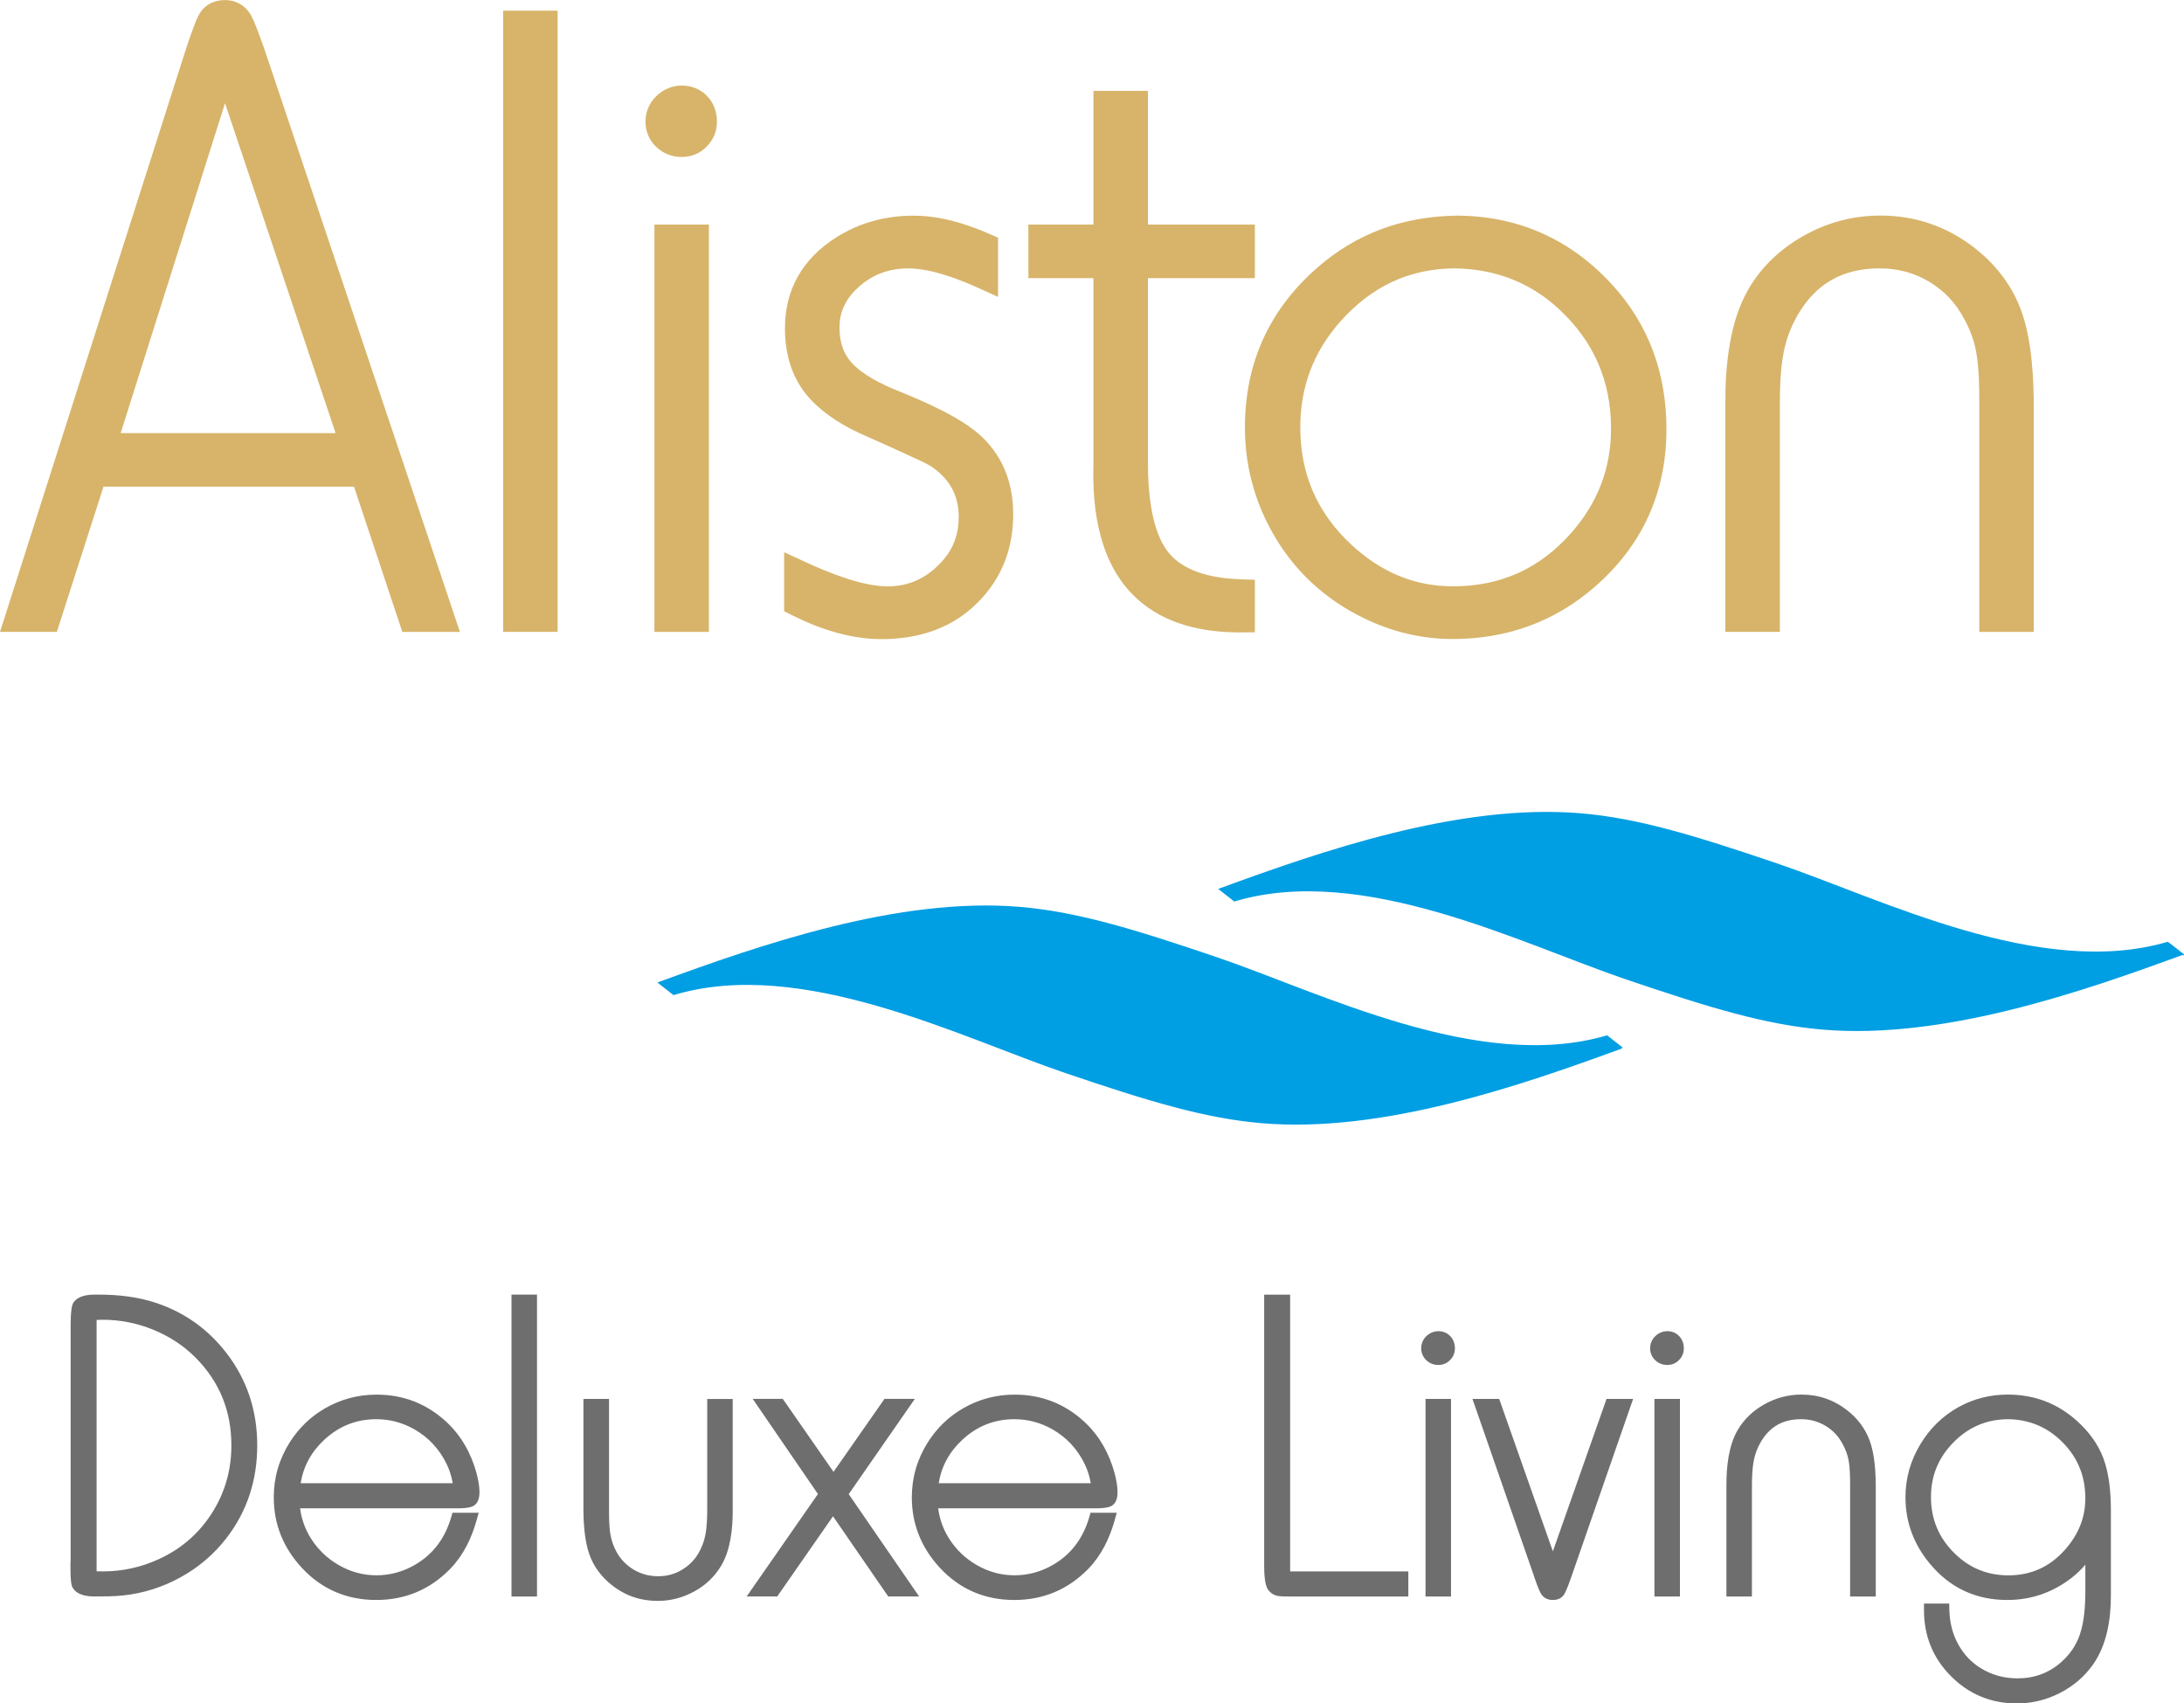 <?xml version="1.0" encoding="UTF-8"?><svg id="Layer_2" xmlns="http://www.w3.org/2000/svg" viewBox="0 0 425.7 331.95"><defs><style>.cls-1{fill:#009ee3;}.cls-1,.cls-2,.cls-3{fill-rule:evenodd;stroke-width:0px;}.cls-2{fill:#6e6e6e;}.cls-4{fill:none;stroke:#009ee3;stroke-miterlimit:22.93;stroke-width:.5px;}.cls-3{fill:#d7b46a;}</style></defs><g id="Layer_1-2"><path class="cls-3" d="M283.74,52.3c-9.13,0-16.52,3.61-22.55,10.43-5.19,5.88-7.74,12.71-7.74,20.55,0,9.18,3.34,16.78,10.09,22.99,5.59,5.14,12.05,7.99,19.67,7.99,9.3,0,16.92-3.44,23.07-10.43,5.12-5.82,7.74-12.54,7.74-20.29,0-9.25-3.33-16.96-10.1-23.26-5.7-5.3-12.47-7.82-20.18-7.98M65.41,84.39L43.86,20.11l-20.34,64.29h41.89ZM396.42,123.15h-10.62v-43.92c0-3.35-.01-7.29-.6-10.6-.41-2.32-1.24-4.49-2.38-6.54l-.02-.04c-1.6-3.01-3.84-5.39-6.76-7.14-2.98-1.79-6.21-2.61-9.68-2.61-7.2,0-12.47,2.98-16.05,9.24-1.25,2.2-2.14,4.57-2.63,7.05-.67,3.4-.76,7.27-.76,10.72v43.83h-10.62v-44.85c0-7.19.83-15.66,4.53-21.98,2.57-4.4,6.22-7.8,10.64-10.31,4.66-2.64,9.72-3.99,15.07-3.99,6.94,0,13.2,2.2,18.63,6.54,4.02,3.21,7.1,7.24,8.84,12.1,2.06,5.71,2.41,13.06,2.41,19.09v43.4ZM283.74,42.02c12.02,0,22.22,4.49,30.37,13.32,7.34,7.95,10.71,17.53,10.71,28.29,0,12.33-4.67,22.65-13.98,30.74-7.91,6.88-17.24,10.16-27.71,10.16-6.69,0-13-1.72-18.89-4.88-6.95-3.73-12.38-9.03-16.24-15.9-3.56-6.34-5.34-13.19-5.34-20.47,0-12.46,4.7-22.87,14.06-31.08,7.69-6.74,16.76-9.99,26.98-10.17h.05ZM213.13,43.76v-26.05h10.62v26.05h20.84v10.45h-20.84v35.87c0,5.31.54,13.4,4.09,17.69,3.3,4,9.33,4.98,14.21,5.13l2.54.08v10.24l-2.6.02c-7.36.05-14.88-1.5-20.45-6.63-7.15-6.59-8.68-16.92-8.41-26.09v-36.31h-12.68v-10.45h12.68ZM181.46,90.86c-1.11-.68-2.64-1.33-3.81-1.88-3.02-1.41-6.06-2.77-9.11-4.11-3.84-1.69-7.62-3.92-10.51-7-3.6-3.82-5.03-8.68-5.03-13.86,0-7.64,3.46-13.55,9.86-17.66,4.61-2.96,9.75-4.32,15.22-4.32,5.13,0,10.24,1.55,14.9,3.61l1.56.69v11.53l-3.7-1.68c-4.02-1.83-9.34-3.87-13.82-3.87-3.63,0-6.8,1.11-9.53,3.51-2.43,2.14-3.86,4.69-3.86,7.96,0,2.54.59,4.9,2.3,6.83,2.17,2.46,6.04,4.32,9.03,5.53,5.02,2.03,12.43,5.19,16.39,8.95,4.29,4.07,6.14,9.28,6.14,15.16,0,7.15-2.57,13.3-7.9,18.1-4.97,4.47-11.18,6.2-17.78,6.2-6.11,0-12.12-1.99-17.53-4.71l-1.44-.73v-11.5l3.72,1.72c4.55,2.11,11.35,4.94,16.44,4.94,4.4,0,7.91-1.78,10.79-5.07,2.12-2.42,3.08-5.25,3.08-8.46,0-4.31-1.85-7.47-5.4-9.87ZM137.73,28.58c-1.31,1.34-2.99,2.01-4.86,2.01s-3.6-.66-4.98-1.98c-1.36-1.31-2.07-3.01-2.07-4.89s.71-3.61,2.06-4.94c1.31-1.29,2.94-2.02,4.78-2.11h.06s.06,0,.06,0c1.94,0,3.69.64,5.04,2.04,1.32,1.36,1.92,3.12,1.92,5s-.67,3.55-2.01,4.86ZM138.18,43.76v79.39h-10.62V43.76h10.62ZM108.69,2.08v121.06h-10.62V2.08h10.62ZM69.01,94.84H20.17l-9.09,28.3H0L35.76,11.06c.58-1.81,1.17-3.62,1.83-5.4.37-.99.79-2.14,1.32-3.05l.03-.04.03-.04c1.1-1.73,2.9-2.52,4.9-2.52s3.77.93,4.87,2.66l.03.05c.59.97,1.08,2.27,1.48,3.33.76,1.97,1.45,3.98,2.12,5.99l37.28,111.11h-11.23l-9.41-28.3Z"/><path class="cls-1" d="M315.9,204.15c-19.4,7.1-46.36,16.48-69.9,14.49-11.16-.94-22.12-4.29-38.22-9.75-20.47-6.95-51.43-22.71-76.45-15.24l-2.68-2.1c19.42-7.11,46.49-16.56,70.11-14.57,11.16.94,22.12,4.29,38.22,9.75,20.41,6.93,51.23,22.61,76.22,15.31l2.7,2.11Z"/><path class="cls-4" d="M315.9,204.15c-19.4,7.1-46.36,16.48-69.9,14.49-11.16-.94-22.12-4.29-38.22-9.75-20.47-6.95-51.43-22.71-76.45-15.24l-2.68-2.1c19.42-7.11,46.49-16.56,70.11-14.57,11.16.94,22.12,4.29,38.22,9.75,20.41,6.93,51.23,22.61,76.22,15.31l2.7,2.11Z"/><path class="cls-1" d="M425.2,185.91c-19.4,7.1-46.36,16.48-69.89,14.49-11.16-.94-22.12-4.29-38.22-9.75-20.47-6.95-51.43-22.71-76.45-15.24l-2.68-2.1c19.42-7.11,46.49-16.56,70.11-14.57,11.16.94,22.12,4.29,38.22,9.75,20.41,6.93,51.23,22.61,76.22,15.31l2.7,2.11Z"/><path class="cls-4" d="M425.2,185.91c-19.4,7.1-46.36,16.48-69.89,14.49-11.16-.94-22.12-4.29-38.22-9.75-20.47-6.95-51.43-22.71-76.45-15.24l-2.68-2.1c19.42-7.11,46.49-16.56,70.11-14.57,11.16.94,22.12,4.29,38.22,9.75,20.41,6.93,51.23,22.61,76.22,15.31l2.7,2.11Z"/><path class="cls-2" d="M391.5,276.57c-4.44,0-8.12,1.67-11.13,4.93-2.68,2.9-3.99,6.29-3.99,10.24,0,4.27,1.5,7.9,4.54,10.91,2.93,2.91,6.42,4.35,10.55,4.35,4.49,0,8.15-1.7,11.11-5.08,2.5-2.85,3.89-6.12,3.89-9.92,0-4.61-1.67-8.43-5.08-11.54-2.81-2.56-6.11-3.81-9.88-3.89M212.61,289.04c-.23-1.37-.65-2.7-1.29-3.95-1.41-2.79-3.44-4.97-6.15-6.53-2.31-1.32-4.79-1.99-7.45-1.99-3.89,0-7.24,1.33-10.1,3.97-2.55,2.35-4.1,5.17-4.65,8.5h29.64ZM88.24,289.04c-.23-1.37-.65-2.7-1.29-3.95-1.41-2.79-3.44-4.97-6.15-6.53-2.31-1.32-4.79-1.99-7.45-1.99-3.89,0-7.24,1.33-10.1,3.97-2.55,2.35-4.1,5.17-4.65,8.5h29.64ZM18.83,306.21c.4.01.79.02,1.18.02,3.85,0,7.53-.8,11.02-2.42,4.5-2.08,8.03-5.22,10.6-9.46,2.35-3.89,3.47-8.13,3.47-12.67,0-6.69-2.29-12.41-7.02-17.15-2.35-2.36-5.12-4.14-8.21-5.4-3.16-1.29-6.45-1.94-9.86-1.94-.39,0-.79.01-1.18.03v48.99ZM406.46,304.94c-.78.9-1.63,1.74-2.58,2.48-3.7,2.89-7.93,4.38-12.63,4.38-6.13,0-11.19-2.37-15.1-7.09-3.11-3.75-4.74-8.05-4.74-12.93,0-3.71.99-7.17,2.91-10.34,1.85-3.07,4.33-5.52,7.47-7.25,2.97-1.63,6.17-2.42,9.56-2.42,5.17,0,9.72,1.71,13.55,5.19,2.22,2.02,4.04,4.41,5.09,7.23,1.17,3.14,1.46,6.88,1.46,10.21v16.54c0,4.62-.77,9.59-3.49,13.45-1.7,2.4-3.91,4.25-6.54,5.58-2.6,1.31-5.37,1.99-8.28,1.99-5.02,0-9.35-1.77-12.88-5.33-3.55-3.57-5.27-7.92-5.24-12.96v-1.17h4.92l.02,1.15c.05,2.44.59,4.78,1.8,6.91,1.03,1.81,2.39,3.3,4.15,4.42,2.23,1.42,4.68,2.09,7.32,2.09,3.26,0,6.12-1.01,8.56-3.18,1.66-1.47,2.87-3.22,3.59-5.3.9-2.6,1.09-5.77,1.09-8.51v-5.13ZM365.59,311.12h-4.97v-21.31c0-1.64,0-3.57-.29-5.19-.2-1.14-.61-2.21-1.18-3.24-.79-1.49-1.89-2.66-3.33-3.52-1.47-.88-3.06-1.29-4.77-1.29-3.55,0-6.15,1.47-7.91,4.56-.62,1.08-1.05,2.25-1.29,3.47-.33,1.67-.37,3.56-.37,5.25v21.27h-4.97v-21.76c0-3.48.4-7.6,2.19-10.67,1.24-2.13,3.01-3.78,5.15-4.99,2.26-1.28,4.71-1.93,7.3-1.93,3.36,0,6.39,1.06,9.02,3.16,1.94,1.55,3.43,3.5,4.28,5.85,1,2.77,1.17,6.35,1.17,9.27v21.06ZM324.92,259.41c.92,0,1.74.3,2.38.97.62.65.91,1.48.91,2.37s-.32,1.68-.94,2.29c-.62.64-1.41.96-2.3.96s-1.7-.31-2.35-.94c-.64-.62-.98-1.42-.98-2.31s.33-1.71.97-2.33c.62-.61,1.39-.96,2.26-1h.06ZM327.45,272.62v38.5h-4.97v-38.5h4.97ZM300.48,310.76c-.58-.84-1.27-3-1.6-3.97l-11.87-34.17h5.21l10.46,29.7,10.46-29.7h5.18l-11.96,34.44c-.35.97-.97,2.87-1.53,3.72-.48.73-1.29,1.02-2.14,1.02s-1.7-.29-2.19-1.04ZM280.3,259.41c.92,0,1.74.3,2.38.97.62.65.91,1.48.91,2.37s-.32,1.68-.94,2.29c-.62.64-1.41.96-2.3.96s-1.7-.31-2.35-.94c-.64-.62-.98-1.42-.98-2.31s.33-1.71.97-2.33c.62-.61,1.39-.96,2.26-1h.06ZM282.83,272.62v38.5h-4.97v-38.5h4.97ZM251.48,306.23h23.03v4.89h-23.22c-.73,0-1.83.01-2.53-.18-.65-.18-1.18-.59-1.58-1.13l-.03-.04c-.73-1.08-.74-3.66-.74-4.93v-52.54h5.06v53.94ZM182.86,293.93c.28,2.08.96,4.04,2.1,5.85,1.38,2.18,3.19,3.93,5.42,5.21,2.29,1.32,4.74,2,7.39,2s5.17-.7,7.48-2.04c3.64-2.11,5.9-5.28,7.07-9.3l.25-.85h5.11l-.42,1.49c-.98,3.5-2.58,6.81-5.13,9.44-3.95,4.05-8.79,6.07-14.44,6.07s-10.59-2.06-14.48-6.26c-3.59-3.88-5.48-8.46-5.48-13.75,0-3.89,1.07-7.5,3.16-10.78,1.75-2.73,4.01-4.93,6.82-6.55,3.11-1.8,6.48-2.68,10.07-2.68,5.17,0,9.7,1.74,13.51,5.23,2.98,2.74,4.9,6.18,5.97,10.09.3,1.17.57,2.47.57,3.68,0,1-.2,2.12-1.17,2.69-.83.46-2.46.47-3.39.47h-30.42ZM165.42,291.16l13.73,19.95h-6.02l-10.76-15.62-10.87,15.62h-5.96l13.89-19.96-12.71-18.54h5.86l9.89,14.22,9.93-14.22h5.92l-12.88,18.55ZM113.74,272.62h4.97v21.33c0,1.64,0,3.57.29,5.18.2,1.13.59,2.21,1.13,3.22.8,1.49,1.93,2.66,3.38,3.53,1.47.88,3.06,1.29,4.77,1.29s3.16-.39,4.57-1.21c1.41-.82,2.52-1.93,3.34-3.35.62-1.08,1.05-2.23,1.29-3.45.33-1.66.37-3.56.37-5.25v-21.28h4.97v21.78c0,3.47-.41,7.56-2.19,10.61-1.25,2.13-2.99,3.82-5.15,5.03-2.26,1.27-4.71,1.93-7.29,1.93-3.36,0-6.4-1.04-9.02-3.15-1.95-1.57-3.44-3.52-4.28-5.88-.99-2.78-1.17-6.32-1.17-9.24v-21.07ZM104.67,252.29v58.83h-4.97v-58.83h4.97ZM58.49,293.93c.28,2.08.96,4.04,2.1,5.85,1.38,2.18,3.19,3.93,5.42,5.21,2.29,1.32,4.74,2,7.39,2s5.17-.7,7.48-2.04c3.64-2.11,5.9-5.28,7.07-9.3l.25-.85h5.11l-.42,1.49c-.98,3.5-2.58,6.81-5.13,9.44-3.95,4.05-8.79,6.07-14.44,6.07s-10.59-2.06-14.48-6.26c-3.59-3.88-5.48-8.46-5.48-13.75,0-3.89,1.07-7.5,3.16-10.78,1.75-2.73,4.01-4.93,6.82-6.55,3.11-1.8,6.48-2.68,10.07-2.68,5.17,0,9.7,1.74,13.51,5.23,2.98,2.74,4.9,6.18,5.97,10.09.3,1.17.57,2.47.57,3.68,0,1-.2,2.12-1.17,2.69-.83.46-2.46.47-3.39.47h-30.42ZM13.77,304.33v-45.2c0-1.11-.04-4.11.44-5.1l.03-.07.04-.07c.93-1.41,2.87-1.62,4.39-1.6h.62c3.79,0,7.7.44,11.3,1.67,5.49,1.87,10.01,5.12,13.55,9.71,4.08,5.29,6,11.34,6,18s-1.9,12.76-5.99,18.06c-2.45,3.17-5.45,5.72-8.96,7.65-3.53,1.95-7.32,3.14-11.34,3.55-1.77.18-3.67.18-5.46.18-1.59,0-3.57-.3-4.33-1.92-.38-.82-.32-3.94-.32-4.87Z"/></g></svg>